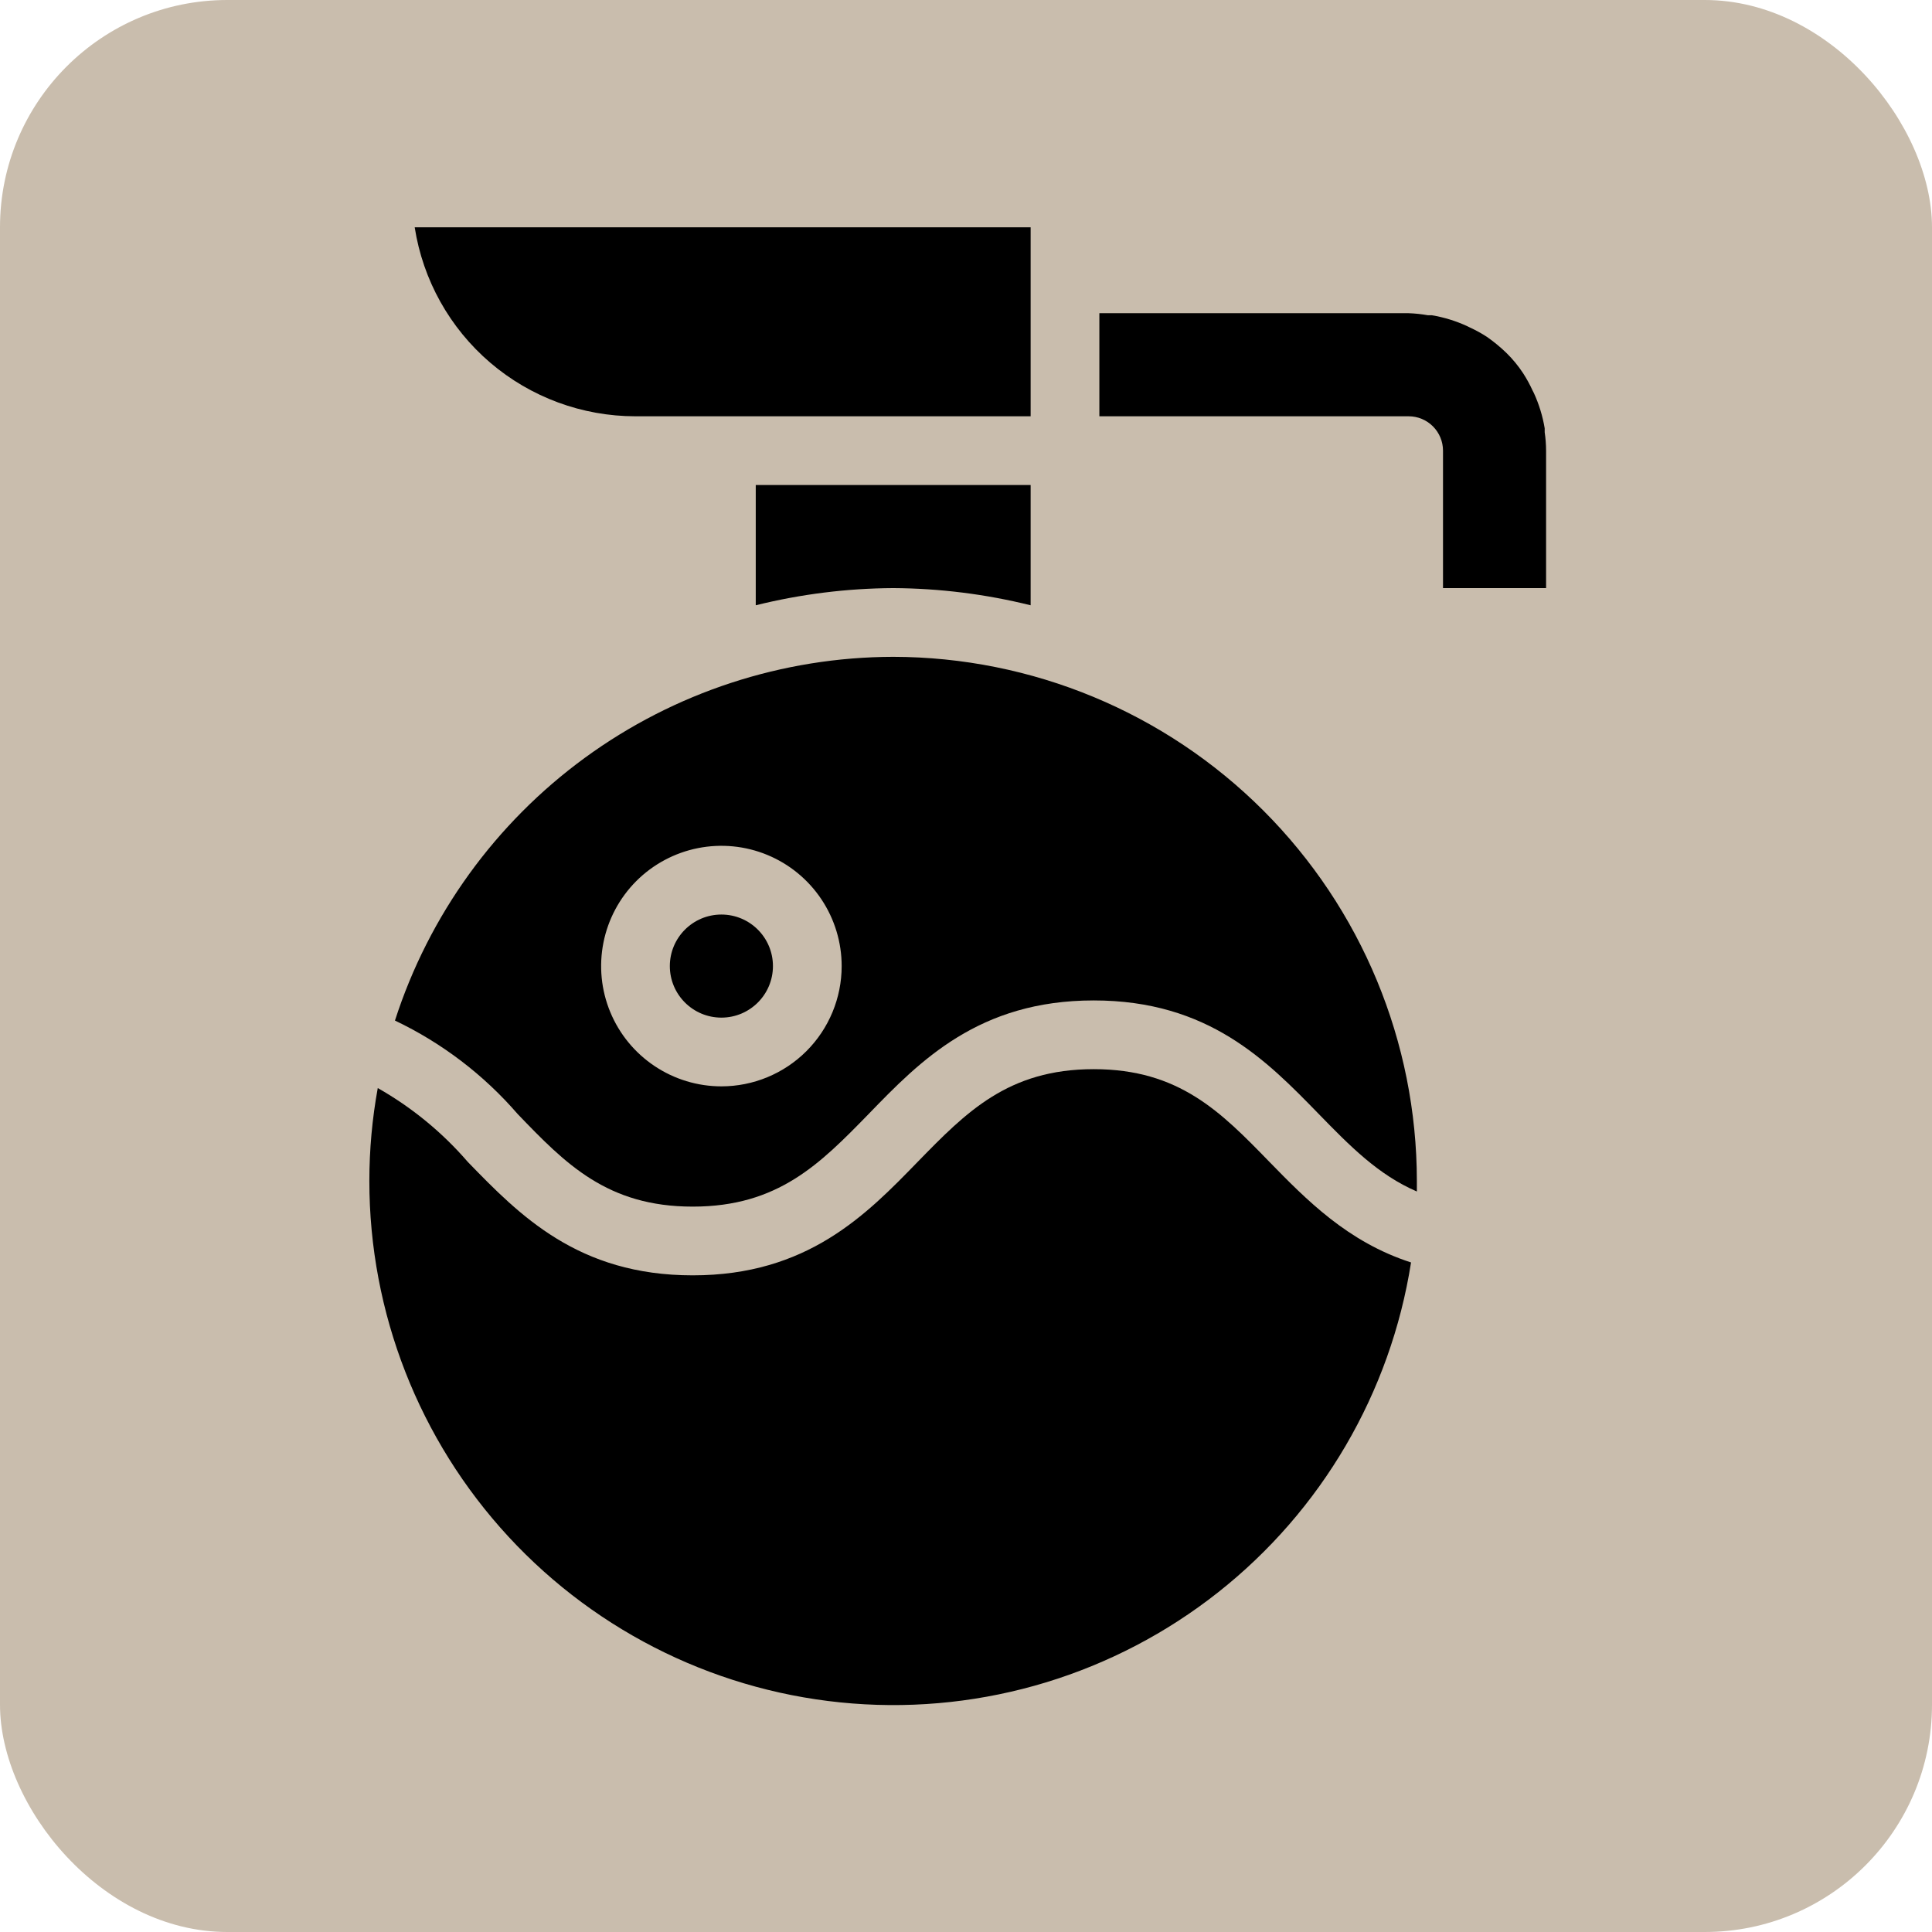 <?xml version="1.0" encoding="UTF-8"?> <svg xmlns="http://www.w3.org/2000/svg" width="68" height="68" viewBox="0 0 68 68" fill="none"><rect width="68" height="68" rx="8" fill="#C9BDAD"></rect><path d="M44.675 40.89C42.976 39.143 41.506 37.631 38.495 37.631C35.483 37.631 34.008 39.143 32.303 40.89C30.482 42.765 28.414 44.888 24.381 44.888C20.347 44.888 18.285 42.771 16.465 40.896C15.566 39.855 14.494 38.975 13.296 38.296C13.1 39.373 13 40.466 13 41.562C12.998 46.205 14.748 50.679 17.899 54.089C21.052 57.499 25.374 59.595 30.003 59.957C34.633 60.32 39.229 58.923 42.873 56.045C46.518 53.168 48.943 49.021 49.664 44.434C47.432 43.714 45.981 42.227 44.675 40.89Z" fill="black"></path><path d="M22.367 14.652H36.275V8H14.596C14.885 9.854 15.827 11.543 17.252 12.763C18.677 13.982 20.491 14.652 22.367 14.652Z" fill="black"></path><path d="M25.391 35.817C26.392 35.817 27.205 35.005 27.205 34.003C27.205 33.001 26.392 32.189 25.391 32.189C24.389 32.189 23.576 33.001 23.576 34.003C23.576 35.005 24.389 35.817 25.391 35.817Z" fill="black"></path><path d="M31.438 20.699C33.069 20.708 34.692 20.911 36.275 21.304V17.071H26.6V21.304C28.183 20.911 29.807 20.708 31.438 20.699Z" fill="black"></path><path d="M31.438 23.118C27.537 23.126 23.74 24.37 20.589 26.669C17.439 28.969 15.098 32.207 13.901 35.92C15.552 36.706 17.022 37.826 18.219 39.209C19.9 40.957 21.369 42.469 24.381 42.469C27.392 42.469 28.868 40.957 30.573 39.209C32.387 37.335 34.455 35.212 38.495 35.212C42.534 35.212 44.59 37.335 46.41 39.203C47.517 40.34 48.509 41.35 49.869 41.937C49.869 41.81 49.869 41.689 49.869 41.562C49.865 36.674 47.922 31.987 44.466 28.529C41.011 25.072 36.326 23.126 31.438 23.118ZM25.391 38.236C24.553 38.236 23.735 37.987 23.039 37.522C22.343 37.057 21.8 36.396 21.48 35.623C21.159 34.849 21.076 33.998 21.239 33.177C21.402 32.356 21.805 31.602 22.397 31.009C22.989 30.418 23.744 30.014 24.565 29.851C25.386 29.688 26.237 29.771 27.011 30.092C27.784 30.412 28.445 30.955 28.91 31.651C29.375 32.347 29.624 33.166 29.624 34.003C29.624 35.125 29.178 36.202 28.384 36.996C27.59 37.79 26.513 38.236 25.391 38.236Z" fill="black"></path><path d="M54.368 15.214V15.075C54.297 14.647 54.169 14.23 53.988 13.835L53.939 13.739C53.843 13.529 53.732 13.327 53.607 13.134C53.524 13.008 53.435 12.887 53.34 12.771C53.242 12.651 53.137 12.536 53.026 12.427C52.812 12.219 52.581 12.029 52.337 11.858C52.144 11.732 51.941 11.621 51.732 11.525L51.647 11.483C51.249 11.298 50.828 11.168 50.396 11.096H50.257C50.033 11.056 49.806 11.031 49.579 11.024H38.694V14.652H49.579C49.9 14.652 50.208 14.779 50.434 15.006C50.661 15.233 50.789 15.54 50.789 15.861V20.699H54.417V15.861C54.416 15.645 54.4 15.428 54.368 15.214Z" fill="black"></path></svg> 